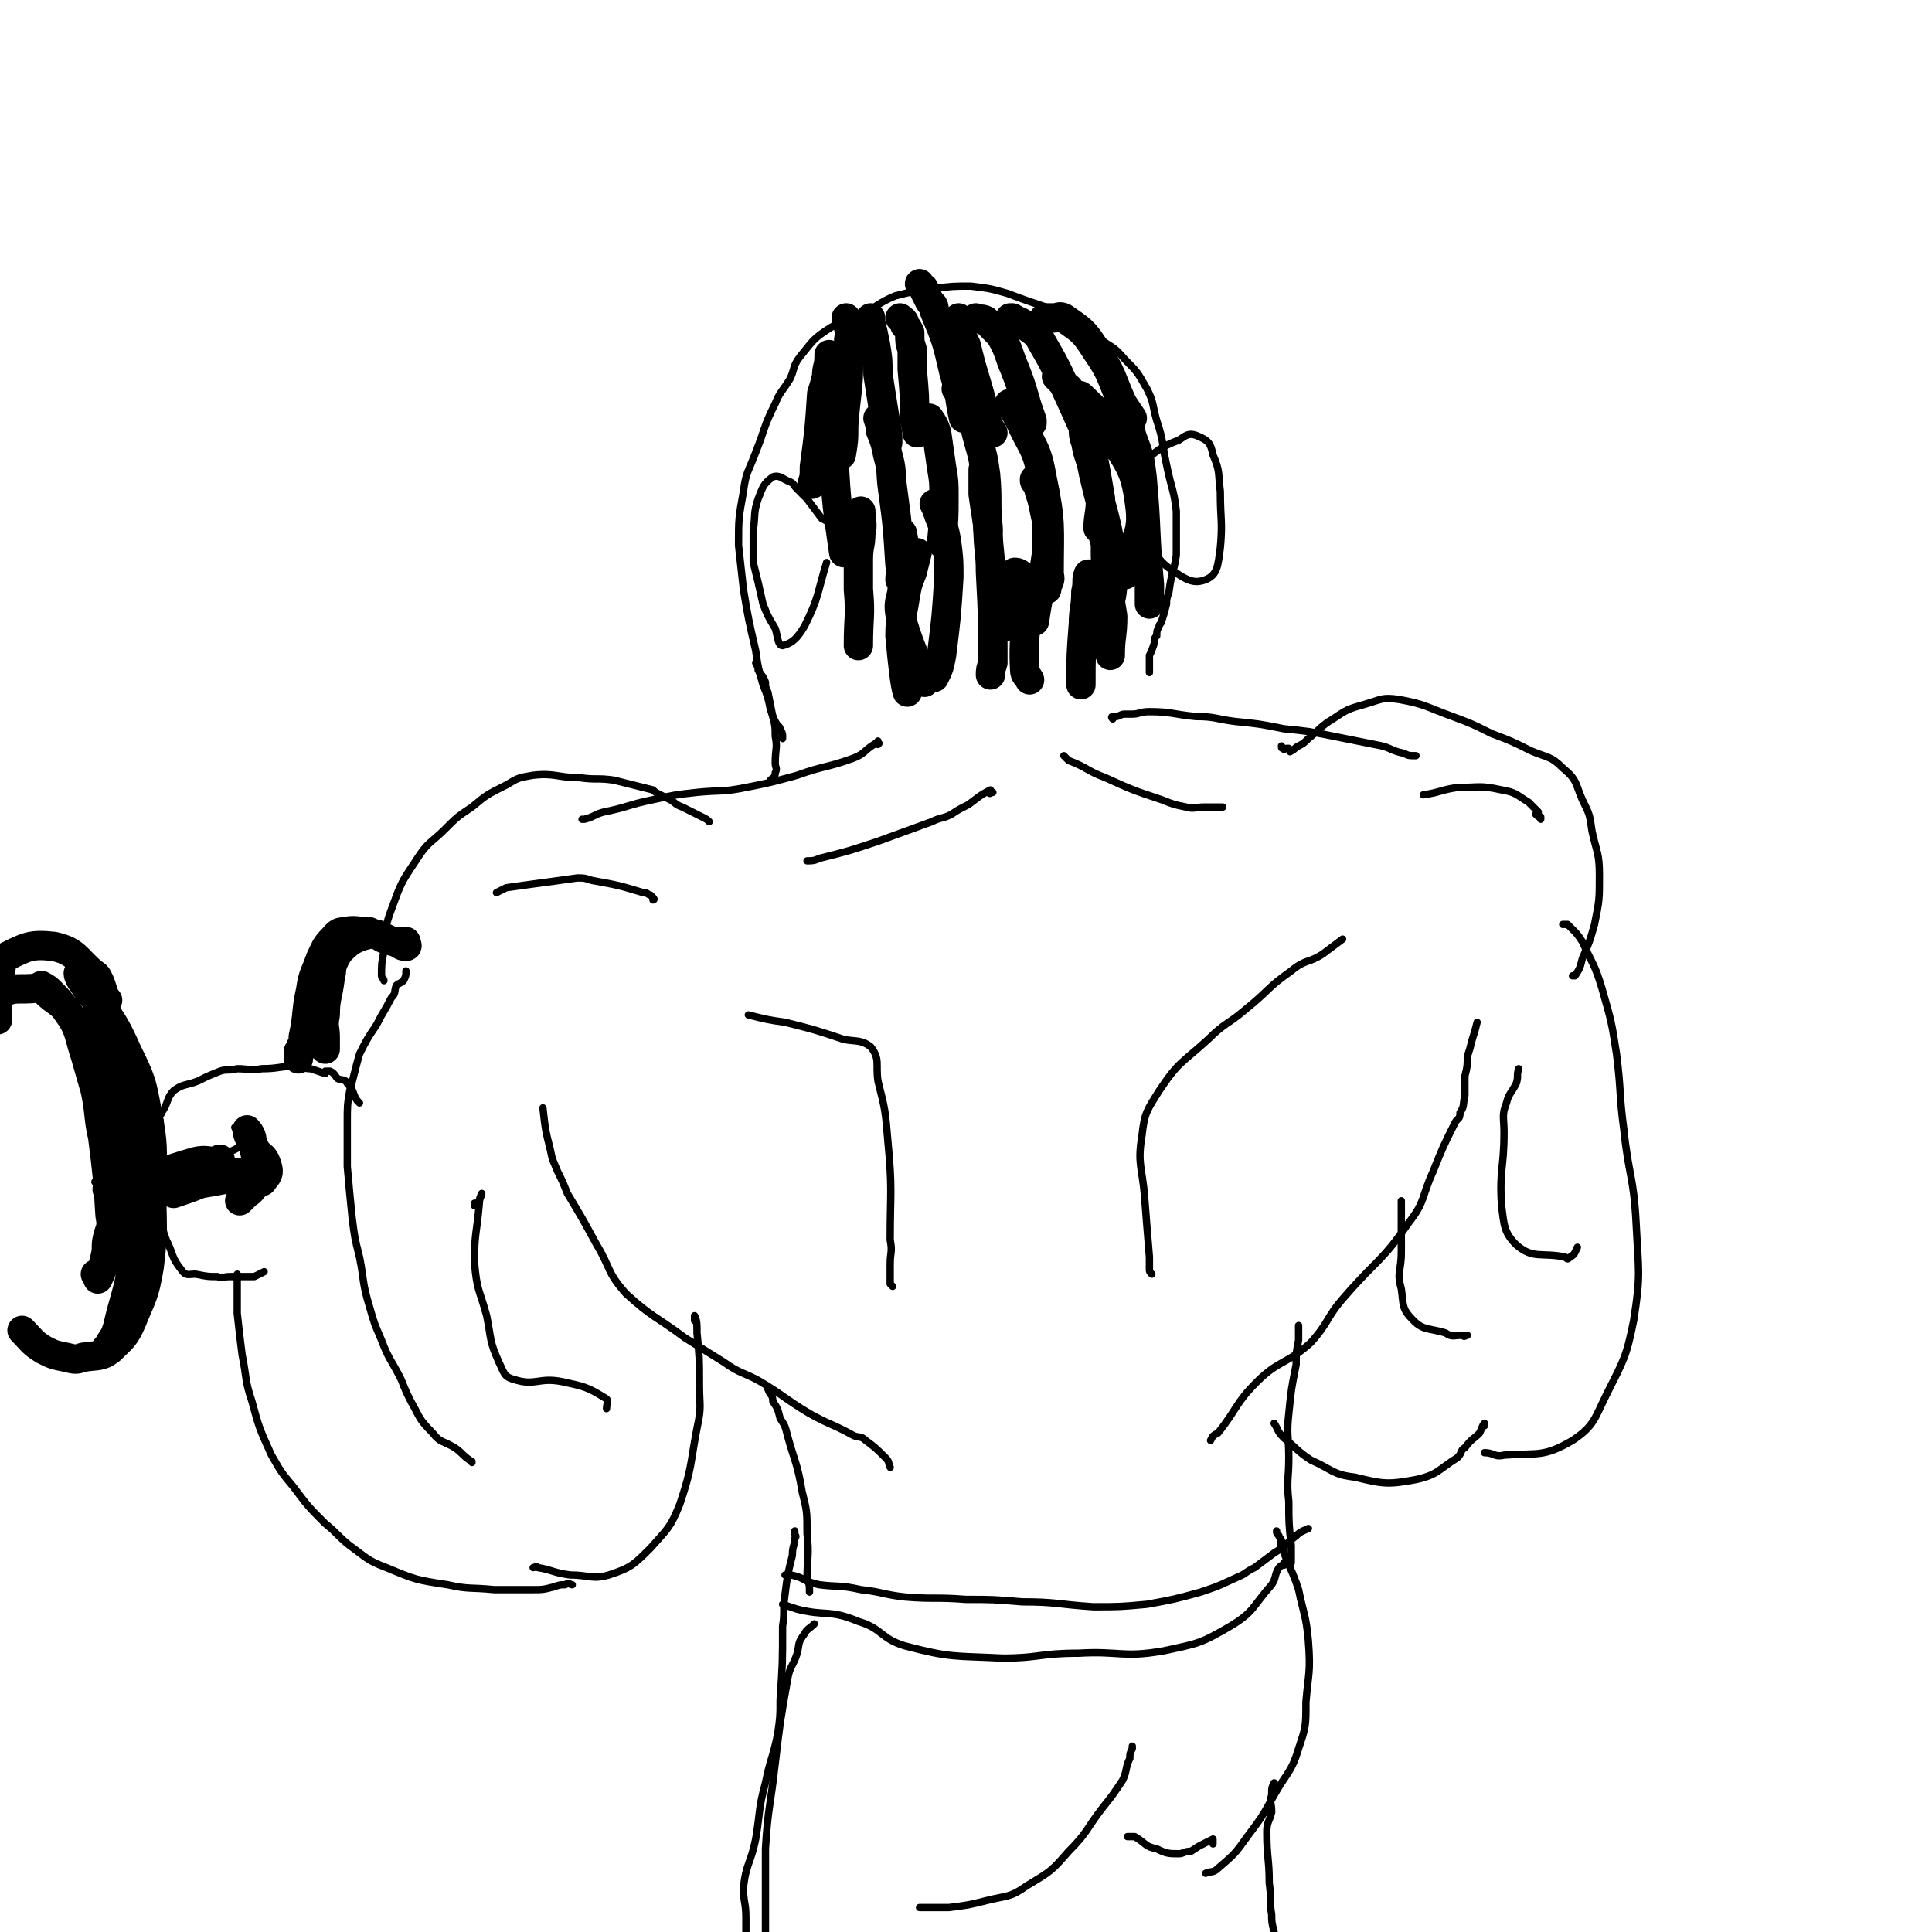 <svg viewBox='0 0 790 790' version='1.1' xmlns='http://www.w3.org/2000/svg' xmlns:xlink='http://www.w3.org/1999/xlink'><g fill='none' stroke='#000000' stroke-width='3' stroke-linecap='round' stroke-linejoin='round'><path d='M470,275c0,0 0,0 0,0 0,0 0,0 0,-1 0,0 0,0 0,-1 0,-2 0,-2 0,-5 1,-2 1,-2 2,-5 0,-2 0,-2 1,-3 0,-2 0,-2 1,-4 0,-1 1,-1 1,-2 1,-3 1,-3 2,-7 0,-2 0,-2 1,-5 1,-8 2,-8 3,-15 0,-9 0,-9 0,-18 -1,-9 -2,-9 -4,-19 -2,-9 -1,-9 -4,-18 -2,-7 -1,-7 -4,-13 -4,-7 -4,-7 -9,-12 -5,-6 -6,-5 -11,-9 -7,-4 -6,-4 -13,-8 -3,-2 -3,-2 -7,-4 -9,-3 -9,-3 -17,-6 -7,-2 -7,-2 -15,-3 -7,0 -8,0 -15,1 -8,1 -8,1 -16,3 -7,3 -7,4 -14,8 -7,3 -8,2 -14,6 -6,4 -6,5 -11,11 -3,4 -2,5 -4,9 -3,5 -4,5 -6,10 -5,10 -4,10 -8,20 -3,8 -4,8 -5,16 -2,11 -2,11 -2,22 1,9 1,9 2,18 2,12 2,12 5,25 1,7 1,7 3,14 2,5 2,5 3,10 1,3 1,3 2,5 1,2 2,2 2,3 1,2 1,2 1,3 0,0 0,0 0,1 '/><path d='M359,303c0,0 0,0 0,0 0,1 1,1 0,1 0,1 0,0 -1,0 -5,3 -4,4 -9,6 -11,4 -12,3 -23,7 -11,3 -11,3 -21,5 -10,2 -10,1 -20,2 -9,1 -9,1 -18,3 -10,2 -10,3 -20,5 -4,1 -4,2 -8,3 0,0 0,0 -1,0 '/><path d='M455,294c0,0 0,0 0,0 0,0 -1,-1 0,-1 0,0 0,0 1,0 2,0 2,-1 4,-1 1,0 1,0 3,0 3,0 3,-1 7,-1 9,0 9,1 19,2 8,0 8,1 16,2 10,1 10,1 20,3 10,1 10,1 20,3 10,2 10,2 20,4 4,1 4,2 9,3 2,1 2,1 5,1 '/><path d='M290,336c0,0 0,0 0,0 -1,-1 -1,-1 -3,-2 -4,-2 -4,-2 -8,-4 -3,-1 -3,-2 -5,-3 -2,-1 -2,-1 -4,-2 -2,-1 -2,-1 -3,-2 -8,-2 -8,-2 -16,-4 -7,-1 -7,0 -14,-1 -9,0 -10,-2 -19,-1 -6,1 -6,1 -11,4 -8,4 -8,4 -14,9 -6,4 -6,4 -11,9 -6,6 -7,5 -12,13 -6,9 -6,9 -10,20 -3,8 -2,8 -3,17 -1,5 -1,5 -1,10 0,1 1,1 1,2 '/><path d='M524,305c0,0 0,0 0,0 0,1 0,1 1,1 0,1 0,0 1,0 1,0 1,0 1,0 1,1 0,2 1,1 1,0 1,-1 3,-2 2,-1 2,-1 4,-3 5,-4 5,-5 10,-8 6,-4 6,-4 13,-6 7,-2 7,-3 14,-2 11,2 11,3 22,7 8,3 8,3 16,7 8,3 8,3 16,7 7,3 8,2 13,7 6,5 5,6 8,13 3,6 3,6 4,13 2,9 3,9 3,18 0,10 0,10 -2,20 -2,7 -2,7 -5,14 -1,4 -1,4 -3,7 0,0 -1,0 -1,0 '/><path d='M604,418c0,0 0,0 0,0 -1,4 -1,4 -2,7 -1,4 -1,4 -2,7 0,4 0,4 -1,8 0,4 0,4 0,8 -1,4 0,4 -2,7 0,3 -1,2 -2,4 -5,10 -5,10 -9,20 -5,11 -3,12 -10,21 -11,16 -13,15 -26,30 -8,9 -6,10 -14,19 -10,9 -13,7 -22,16 -9,9 -8,11 -16,21 -2,1 -2,1 -3,3 '/><path d='M222,453c0,0 0,0 0,0 1,9 1,9 3,17 1,5 1,4 3,9 2,4 2,4 4,9 6,10 6,10 12,21 6,10 4,11 12,20 11,10 12,9 24,18 8,5 8,5 16,10 7,5 8,4 15,8 10,6 10,7 20,13 9,5 9,4 18,9 2,1 3,0 5,2 4,3 4,3 8,7 2,2 1,2 2,4 '/><path d='M314,568c0,0 0,0 0,0 1,3 2,2 2,5 2,3 2,3 3,7 2,3 2,3 3,7 3,11 4,11 6,23 2,8 2,8 2,17 1,9 0,10 0,19 1,2 1,2 1,5 '/><path d='M531,542c0,0 0,0 0,0 0,1 0,1 0,1 0,3 0,3 0,5 -1,5 -1,5 -1,10 -2,10 -2,10 -3,20 -1,9 0,9 0,18 0,9 -1,9 0,18 0,9 0,9 1,18 0,2 0,2 0,4 0,1 0,1 0,3 '/><path d='M535,625c0,0 0,0 0,0 -2,1 -3,1 -5,3 -4,3 -4,4 -9,7 -4,3 -4,3 -8,6 -2,1 -2,1 -5,3 -9,4 -8,4 -17,7 -11,3 -11,3 -22,5 -11,1 -11,1 -22,1 -15,-1 -15,-2 -29,-2 -12,-1 -12,-1 -23,-1 -13,-1 -13,0 -25,-1 -9,-1 -9,-2 -18,-3 -9,-2 -9,-1 -17,-2 -4,-1 -4,-1 -8,-3 -3,-1 -3,-1 -6,-1 '/><path d='M376,780c0,0 0,0 0,0 1,0 1,0 2,0 1,0 1,0 3,0 3,0 3,0 7,0 8,-1 8,-1 16,-3 8,-2 9,-1 16,-6 10,-6 10,-6 17,-14 8,-8 7,-9 14,-18 4,-5 4,-5 8,-11 2,-4 1,-5 3,-9 0,-2 0,-2 1,-4 0,-1 0,-1 0,-1 '/><path d='M522,626c0,0 0,0 0,0 0,1 0,1 1,2 0,1 1,1 1,2 0,1 -1,1 0,2 3,9 4,9 7,18 2,10 3,10 4,21 1,13 0,13 -1,25 0,10 0,10 -3,19 -3,10 -5,10 -10,19 -5,9 -5,9 -11,17 -5,7 -5,7 -12,13 -2,2 -3,1 -5,2 '/><path d='M521,729c0,0 0,0 0,0 -1,2 -1,2 -1,5 -1,3 0,3 0,7 -1,4 -2,4 -2,8 0,11 1,11 1,21 1,7 0,7 1,13 0,3 0,3 1,7 '/><path d='M325,626c0,0 0,0 0,0 0,0 0,0 0,1 0,1 1,1 0,2 0,3 -1,3 -1,7 -2,8 -2,8 -3,16 -1,7 0,7 -1,13 0,15 0,15 -1,30 0,7 0,7 -1,14 -2,10 -3,10 -5,20 -3,11 -2,11 -4,23 -2,10 -4,10 -5,20 0,6 1,6 1,12 0,6 0,6 0,12 0,0 0,0 -1,0 '/><path d='M496,754c0,0 0,0 0,0 0,-1 0,-2 0,-2 -2,1 -2,1 -4,2 -2,1 -2,1 -5,3 -3,0 -3,1 -5,1 -4,0 -5,0 -9,-2 -5,-1 -4,-2 -9,-5 -2,0 -2,0 -3,0 '/><path d='M471,521c0,0 0,0 0,0 -1,-1 -1,-1 -1,-2 0,-2 0,-2 0,-5 -1,-12 -1,-12 -2,-25 -1,-12 -3,-13 -1,-25 1,-9 2,-10 7,-18 8,-12 9,-11 20,-21 7,-7 8,-6 15,-12 10,-8 9,-9 19,-16 6,-5 7,-3 13,-7 4,-3 4,-3 8,-6 '/><path d='M365,526c0,0 0,0 0,0 0,0 0,0 -1,-1 0,-1 0,-1 0,-2 0,-3 0,-3 0,-6 0,-5 1,-5 0,-10 0,-20 1,-20 -1,-41 -1,-12 -1,-12 -4,-24 -1,-7 1,-9 -3,-14 -4,-3 -6,-2 -11,-3 -12,-4 -12,-4 -24,-7 -7,-1 -7,-1 -15,-3 '/><path d='M166,397c0,0 0,0 0,0 0,2 0,2 -1,4 -1,1 -2,1 -3,2 -1,3 0,3 -2,5 -3,6 -3,5 -6,11 -4,6 -4,6 -7,12 -2,7 -2,8 -4,15 -1,6 -1,6 -1,13 0,9 0,9 0,18 1,11 1,11 2,21 1,8 1,8 3,16 2,10 1,10 4,20 2,7 2,7 5,14 3,8 4,8 8,16 2,5 2,5 4,9 4,7 3,7 9,13 3,4 4,3 9,6 3,2 3,3 6,5 1,1 1,0 1,1 '/><path d='M284,540c0,0 0,0 0,0 0,0 0,0 0,-1 0,-1 0,-1 0,-1 1,2 1,3 1,7 1,10 1,10 1,21 0,9 1,9 -1,18 -3,16 -2,16 -7,31 -4,10 -5,10 -12,18 -7,7 -8,8 -17,11 -7,2 -8,0 -16,0 -7,-1 -7,-2 -13,-3 -1,-1 -1,0 -2,0 '/><path d='M573,492c0,0 0,0 0,0 0,0 0,-1 0,-1 0,0 0,1 0,2 0,1 0,1 0,3 0,8 0,8 0,16 0,8 -2,8 0,15 1,7 0,8 5,13 4,4 6,3 13,5 3,2 3,1 7,1 1,1 1,0 2,0 '/><path d='M639,378c0,0 0,0 0,0 0,0 0,0 1,0 0,0 1,0 1,0 1,1 1,1 2,2 2,2 2,2 4,5 4,9 5,9 8,19 4,14 4,14 6,27 2,16 1,16 3,31 2,19 4,19 5,38 1,20 2,21 -1,40 -3,15 -4,16 -11,30 -5,10 -5,13 -14,19 -12,7 -14,5 -28,6 -4,1 -4,-1 -8,-1 '/><path d='M607,583c0,0 0,0 0,0 0,0 0,-1 0,-1 -1,1 -1,2 -2,4 -3,3 -3,2 -6,6 -2,1 -1,2 -3,4 -8,5 -8,7 -17,9 -11,2 -13,2 -25,-1 -9,-1 -9,-3 -18,-7 -6,-4 -6,-5 -11,-9 -3,-3 -2,-3 -4,-6 '/><path d='M234,648c0,0 0,0 0,0 -1,0 -1,-1 -3,0 -2,0 -2,0 -5,1 -4,1 -4,1 -8,1 -8,0 -8,0 -16,0 -10,-1 -10,0 -19,-2 -13,-2 -13,-2 -25,-7 -8,-3 -8,-4 -15,-9 -5,-4 -5,-5 -10,-9 -7,-7 -7,-7 -13,-15 -5,-6 -5,-6 -9,-13 -5,-11 -5,-11 -8,-22 -3,-9 -2,-9 -4,-19 -1,-8 -1,-8 -2,-17 0,-7 0,-7 0,-14 0,-1 0,-1 0,-2 '/><path d='M108,520c0,0 0,0 0,0 -2,1 -2,1 -4,2 -5,0 -5,0 -10,0 -3,0 -3,1 -5,0 -4,0 -4,0 -9,-1 -3,0 -4,1 -6,-2 -4,-5 -3,-6 -6,-12 -2,-5 -1,-5 -3,-10 -2,-5 -2,-5 -3,-10 -1,-4 -1,-4 -1,-7 0,-6 1,-6 2,-12 0,-3 0,-3 1,-6 1,-1 1,-1 1,-3 1,-1 0,-1 0,-2 0,-1 1,-1 1,-2 3,-4 2,-6 5,-9 4,-3 5,-2 10,-4 4,-2 4,-2 9,-4 3,-1 3,0 7,-1 5,0 5,1 10,0 7,0 7,-1 14,-1 3,0 3,1 6,1 3,1 3,1 6,2 0,0 0,-1 0,-1 1,0 1,0 1,0 1,0 1,0 1,0 2,1 2,2 3,3 2,1 3,0 4,2 3,3 2,4 4,7 1,1 1,1 1,1 '/><path d='M309,271c0,0 0,0 0,0 1,2 1,2 1,3 1,2 2,2 3,5 0,2 0,2 1,4 1,5 1,5 2,10 1,4 1,4 1,8 1,5 0,5 0,11 0,2 1,2 0,4 0,2 -1,2 -2,3 '/><path d='M96,461c0,0 0,0 0,0 1,2 1,2 2,3 0,1 0,1 0,2 0,1 1,2 0,3 -10,5 -11,6 -23,10 -12,3 -13,1 -25,3 -6,1 -9,1 -11,1 -1,1 2,0 5,-1 5,0 5,0 10,-1 11,-1 11,0 21,-2 10,-1 10,-1 19,-2 4,-1 7,-2 7,-3 1,0 -2,1 -5,2 -10,1 -10,1 -20,2 -6,1 -6,1 -11,1 '/></g>
<g fill='none' stroke='#000000' stroke-width='12' stroke-linecap='round' stroke-linejoin='round'><path d='M84,478c0,0 0,0 0,0 1,0 1,0 2,0 1,0 1,0 1,0 1,0 1,0 2,0 2,1 4,1 4,1 -2,1 -4,1 -8,1 -3,1 -3,1 -7,2 -7,1 -7,0 -14,1 -5,1 -5,2 -10,3 0,1 -1,0 0,0 4,0 5,0 10,-1 9,-1 9,-1 18,-3 6,0 6,0 13,-1 4,0 4,-1 9,-2 1,0 2,0 2,0 -9,1 -10,0 -20,1 -14,1 -14,1 -27,3 -5,1 -5,2 -11,3 -2,0 -5,1 -4,0 1,0 4,-1 7,-2 15,-4 15,-5 29,-9 4,-1 5,0 9,0 0,0 0,-1 1,-1 '/><path d='M39,521c0,0 0,0 0,0 1,1 1,2 1,2 2,-4 2,-5 3,-9 1,-4 0,-4 1,-8 1,-4 2,-4 1,-9 -1,-16 -1,-16 -3,-32 -2,-9 -1,-9 -3,-19 -2,-7 -2,-7 -4,-14 -3,-9 -2,-10 -7,-18 -4,-5 -5,-4 -10,-9 -1,-1 -2,-2 -1,-2 0,0 2,1 3,2 4,4 4,4 7,8 7,10 7,10 13,21 6,12 7,12 10,25 4,18 3,18 4,37 1,11 1,11 0,22 -2,12 -3,12 -6,25 -1,3 -1,3 -3,6 -1,2 -3,4 -2,3 0,-1 3,-2 5,-6 6,-17 7,-17 10,-35 2,-13 1,-14 0,-27 -1,-16 1,-17 -3,-32 -5,-21 -6,-21 -15,-41 -2,-5 -3,-4 -6,-9 -1,-1 -2,-3 -2,-4 0,0 1,1 2,2 9,15 11,14 18,30 7,14 6,14 9,29 2,12 1,13 1,25 0,17 1,18 -1,34 -2,12 -3,12 -7,22 -3,7 -4,7 -9,12 -4,3 -5,2 -11,3 -3,1 -3,1 -7,0 -5,-1 -5,-1 -9,-3 -5,-3 -5,-4 -9,-8 '/><path d='M44,409c0,0 0,0 0,0 -1,0 -1,1 -1,0 -1,0 0,0 0,-1 -1,-3 -1,-3 -2,-6 -1,-2 -1,-3 -3,-4 -7,-6 -7,-9 -16,-11 -9,-1 -11,0 -19,4 -3,2 -2,3 -3,7 -1,7 -1,8 -1,15 0,2 0,3 0,4 0,0 0,-1 0,-2 0,-4 -2,-6 1,-8 5,-4 8,-2 15,-3 2,0 2,1 4,1 '/><path d='M122,430c0,0 0,0 0,0 0,1 0,1 0,1 0,1 0,2 0,2 0,0 0,-1 0,-2 1,-1 1,-1 1,-3 1,-2 1,-2 1,-4 2,-9 1,-10 3,-19 1,-7 2,-7 4,-13 2,-4 2,-5 5,-8 2,-2 2,-3 5,-3 4,-1 5,0 10,0 2,1 2,1 5,2 3,1 3,2 7,2 1,1 2,0 3,0 0,1 1,2 0,2 -2,0 -2,-1 -5,-2 -4,-1 -4,-1 -7,-3 -2,0 -2,-1 -3,0 -4,1 -4,1 -8,3 -3,3 -4,3 -6,7 -2,4 -1,4 -2,8 -1,8 -2,8 -2,15 -1,5 0,5 0,9 0,3 0,3 0,5 0,0 0,0 0,0 '/><path d='M98,491c0,0 0,0 0,0 1,-1 1,-1 2,-2 2,-2 2,-1 4,-4 1,-1 1,-1 1,-3 0,-8 0,-8 -2,-16 0,-2 -2,-4 -2,-4 0,2 2,5 4,9 2,2 3,2 4,5 1,3 1,4 -1,6 -1,2 -1,1 -3,1 -6,1 -6,-1 -12,-1 -5,1 -5,1 -11,2 -5,2 -5,2 -11,4 '/><path d='M427,130c0,0 0,0 0,0 0,0 0,0 1,0 0,0 0,0 1,0 1,0 1,0 2,0 2,0 2,-1 4,0 7,5 8,5 13,13 7,10 6,11 11,22 2,3 2,3 4,6 '/><path d='M413,130c0,0 0,0 0,0 0,0 0,0 1,0 3,2 3,1 5,3 4,3 5,3 7,7 7,12 7,13 13,26 4,9 4,9 9,19 '/><path d='M399,130c0,0 0,0 0,0 2,1 2,0 4,1 3,3 3,3 6,6 4,7 3,7 6,14 4,10 3,10 7,21 0,1 0,1 0,1 '/><path d='M392,130c0,0 0,0 0,0 1,2 1,2 1,3 1,2 0,2 0,4 1,2 1,2 2,4 1,4 1,4 2,8 3,10 3,10 6,21 1,4 1,4 3,7 '/><path d='M376,116c0,0 0,0 0,0 1,2 2,1 2,3 1,2 1,2 2,4 1,2 2,1 2,4 5,12 5,12 8,25 3,10 2,10 4,19 '/><path d='M368,130c0,0 0,0 0,0 1,1 2,1 2,3 1,1 1,1 2,3 0,4 0,4 1,7 0,4 0,4 0,8 1,11 1,11 1,21 1,2 0,2 1,4 0,1 0,1 0,1 '/><path d='M356,130c0,0 0,0 0,0 0,1 0,1 0,2 1,4 1,4 2,9 1,6 1,6 1,12 2,13 2,13 4,25 0,1 0,1 0,3 '/><path d='M346,130c0,0 0,0 0,0 1,2 1,2 1,4 1,3 0,3 0,6 0,3 1,3 0,7 0,13 -1,13 -2,27 0,6 0,6 -1,12 '/><path d='M339,145c0,0 0,0 0,0 0,1 1,1 0,1 0,4 -1,4 -1,8 -1,4 -1,4 -2,7 -1,15 -1,15 -3,30 0,4 0,4 -1,7 '/><path d='M340,171c0,0 0,0 0,0 0,1 0,1 0,1 0,1 0,1 0,2 0,3 0,3 0,6 2,16 1,16 3,32 1,7 1,7 2,14 '/><path d='M359,171c0,0 0,0 0,0 1,3 1,3 1,5 2,5 2,5 3,10 2,7 1,7 2,14 2,15 2,15 3,31 1,3 0,3 0,6 '/><path d='M380,171c0,0 0,0 0,0 2,3 2,3 3,6 1,7 1,7 2,14 1,6 1,6 1,12 0,9 0,9 -1,19 '/><path d='M391,159c0,0 0,0 0,0 3,4 3,4 5,8 3,6 2,6 4,13 2,7 2,7 3,14 1,11 0,11 1,23 '/><path d='M413,166c0,0 0,0 0,0 0,0 -1,-1 0,-1 1,2 2,3 4,7 5,11 7,11 9,23 4,19 3,20 3,40 1,3 -1,3 -1,6 '/><path d='M432,154c0,0 0,0 0,0 2,2 2,2 4,4 2,1 1,2 3,4 2,3 2,3 3,7 5,17 5,17 8,35 0,6 -1,7 -1,12 0,0 0,0 0,-1 '/><path d='M441,169c0,0 0,0 0,0 0,-2 -1,-2 0,-3 0,-2 0,-1 0,-3 1,0 0,-2 1,-1 5,5 7,6 11,13 8,15 11,15 13,31 2,14 -3,14 -6,29 '/><path d='M459,169c0,0 0,0 0,0 -1,-1 -1,-1 -2,-3 0,0 0,0 1,0 3,6 3,6 5,13 3,8 3,8 4,16 2,22 1,22 3,44 0,4 0,4 0,8 '/><path d='M443,175c0,0 0,0 0,0 0,3 0,3 1,6 1,6 2,6 3,12 5,22 7,22 8,44 0,11 -3,11 -5,22 '/><path d='M423,196c0,0 0,0 0,0 0,1 0,1 1,1 1,4 1,4 2,7 1,4 1,5 2,9 0,6 0,6 0,13 -2,14 -3,14 -5,28 '/><path d='M402,192c0,0 0,0 0,0 0,5 0,5 0,10 1,7 1,7 2,13 0,10 1,10 1,19 1,19 1,19 1,37 -1,3 -1,3 -1,5 '/><path d='M382,206c0,0 0,0 0,0 1,2 1,2 2,5 2,5 2,5 3,10 1,8 1,8 1,15 -1,16 -1,16 -3,32 -1,5 -1,5 -3,9 '/><path d='M375,226c0,0 0,0 0,0 -1,4 -1,4 -2,8 -2,5 -2,5 -3,11 -1,7 -2,7 -2,15 1,11 2,20 3,23 0,1 0,-7 -1,-14 '/><path d='M352,209c0,0 0,0 0,0 0,5 1,5 0,9 0,5 -1,5 -1,11 0,6 0,6 0,12 1,11 0,11 0,23 '/><path d='M369,218c0,0 0,0 0,0 0,2 1,2 0,5 0,8 0,8 0,16 0,6 -2,6 -1,12 4,14 5,14 10,28 '/><path d='M412,256c0,0 0,0 0,0 0,-5 0,-5 1,-9 0,-4 0,-4 1,-8 0,-3 0,-5 1,-5 2,0 4,2 4,5 2,17 -1,18 0,35 0,2 1,2 2,4 '/><path d='M447,236c0,0 0,0 0,0 -1,0 -2,-2 -2,-1 -1,2 0,3 -1,7 0,7 -1,7 -1,13 -1,13 -1,13 -1,25 '/><path d='M451,216c0,0 0,0 0,0 0,3 0,3 1,6 0,9 0,9 1,17 1,7 1,7 2,13 0,8 -1,8 -1,16 '/><path d='M453,247c0,0 0,0 0,0 0,2 1,2 1,4 0,2 0,2 0,4 '/></g>
<g fill='none' stroke='#000000' stroke-width='3' stroke-linecap='round' stroke-linejoin='round'><path d='M339,214c0,0 0,0 0,0 -1,-1 -1,-1 -3,-2 -3,-4 -3,-4 -6,-8 -2,-2 -2,-2 -4,-4 -2,-2 -1,-2 -3,-3 -3,-1 -4,-3 -7,-2 -4,3 -4,4 -6,9 -2,6 -1,6 -2,13 0,6 0,6 0,13 2,8 2,8 4,17 2,5 2,5 5,10 1,3 1,7 3,7 4,-1 6,-3 9,-8 6,-12 5,-13 9,-26 '/><path d='M462,192c0,0 0,0 0,0 1,-1 0,-1 2,-2 0,0 1,1 2,0 1,0 0,-1 1,-1 7,-5 7,-6 15,-9 3,-2 4,-3 7,-2 5,2 6,3 7,8 3,7 2,7 3,15 0,12 1,12 0,23 -1,7 -1,11 -6,13 -5,2 -8,0 -14,-4 -7,-5 -5,-6 -10,-13 '/><path d='M500,330c0,0 0,0 0,0 -4,0 -4,0 -8,0 -3,0 -4,1 -7,0 -5,-1 -5,-1 -10,-3 -12,-4 -12,-4 -23,-9 -8,-3 -7,-4 -15,-7 -1,-1 -1,-1 -2,-2 '/><path d='M406,324c0,0 0,0 0,0 -1,0 -1,1 -2,0 0,0 1,-1 1,-1 -4,2 -5,3 -9,6 -4,2 -4,2 -7,4 -4,2 -4,1 -8,3 -11,4 -11,4 -22,8 -12,4 -12,4 -24,7 -2,1 -3,1 -5,1 '/><path d='M267,368c0,0 0,0 0,0 0,0 1,0 0,-1 0,0 0,0 -1,-1 -1,0 -1,-1 -3,-1 -10,-3 -10,-3 -21,-5 -3,-1 -3,-1 -6,-1 -14,2 -15,2 -29,4 -2,1 -2,1 -4,2 '/><path d='M630,335c0,0 0,0 0,0 0,0 0,0 0,-1 -1,0 -1,0 -2,-1 0,-1 1,-1 1,-1 -2,-2 -2,-2 -4,-4 -5,-3 -5,-4 -11,-5 -9,-2 -9,-1 -18,-1 -7,1 -7,2 -14,3 '/><path d='M621,437c0,0 0,0 0,0 -1,3 0,3 -1,6 -2,4 -3,4 -4,8 -2,5 -1,6 -1,12 0,15 -2,15 -1,30 1,8 1,11 6,16 7,6 10,3 20,5 1,1 1,1 2,0 2,-1 2,-2 3,-4 '/><path d='M194,493c0,0 0,0 0,0 0,0 0,0 0,-1 1,0 1,0 2,-1 0,-1 1,-3 1,-3 0,1 -1,2 -1,4 -1,12 -2,12 -2,24 1,12 2,11 5,22 2,10 1,10 5,19 2,4 2,6 6,7 9,3 10,-1 20,1 9,2 10,2 18,7 1,1 0,2 0,4 '/><path d='M525,639c0,0 0,0 0,0 0,0 0,0 0,1 -1,0 -1,0 -2,1 -2,3 -1,4 -3,7 -8,9 -7,11 -17,17 -12,7 -13,7 -27,10 -17,3 -18,0 -35,1 -16,0 -16,2 -31,2 -20,-1 -21,0 -40,-5 -10,-3 -9,-7 -19,-10 -12,-5 -13,-2 -25,-5 -3,-1 -3,-1 -6,-2 '/><path d='M333,664c0,0 0,0 0,0 -2,2 -3,2 -4,4 -3,4 -2,4 -3,8 -2,6 -3,5 -4,11 -3,17 -3,17 -5,34 -2,18 -3,18 -4,35 0,18 0,18 0,36 1,1 1,1 1,3 '/></g>
</svg>